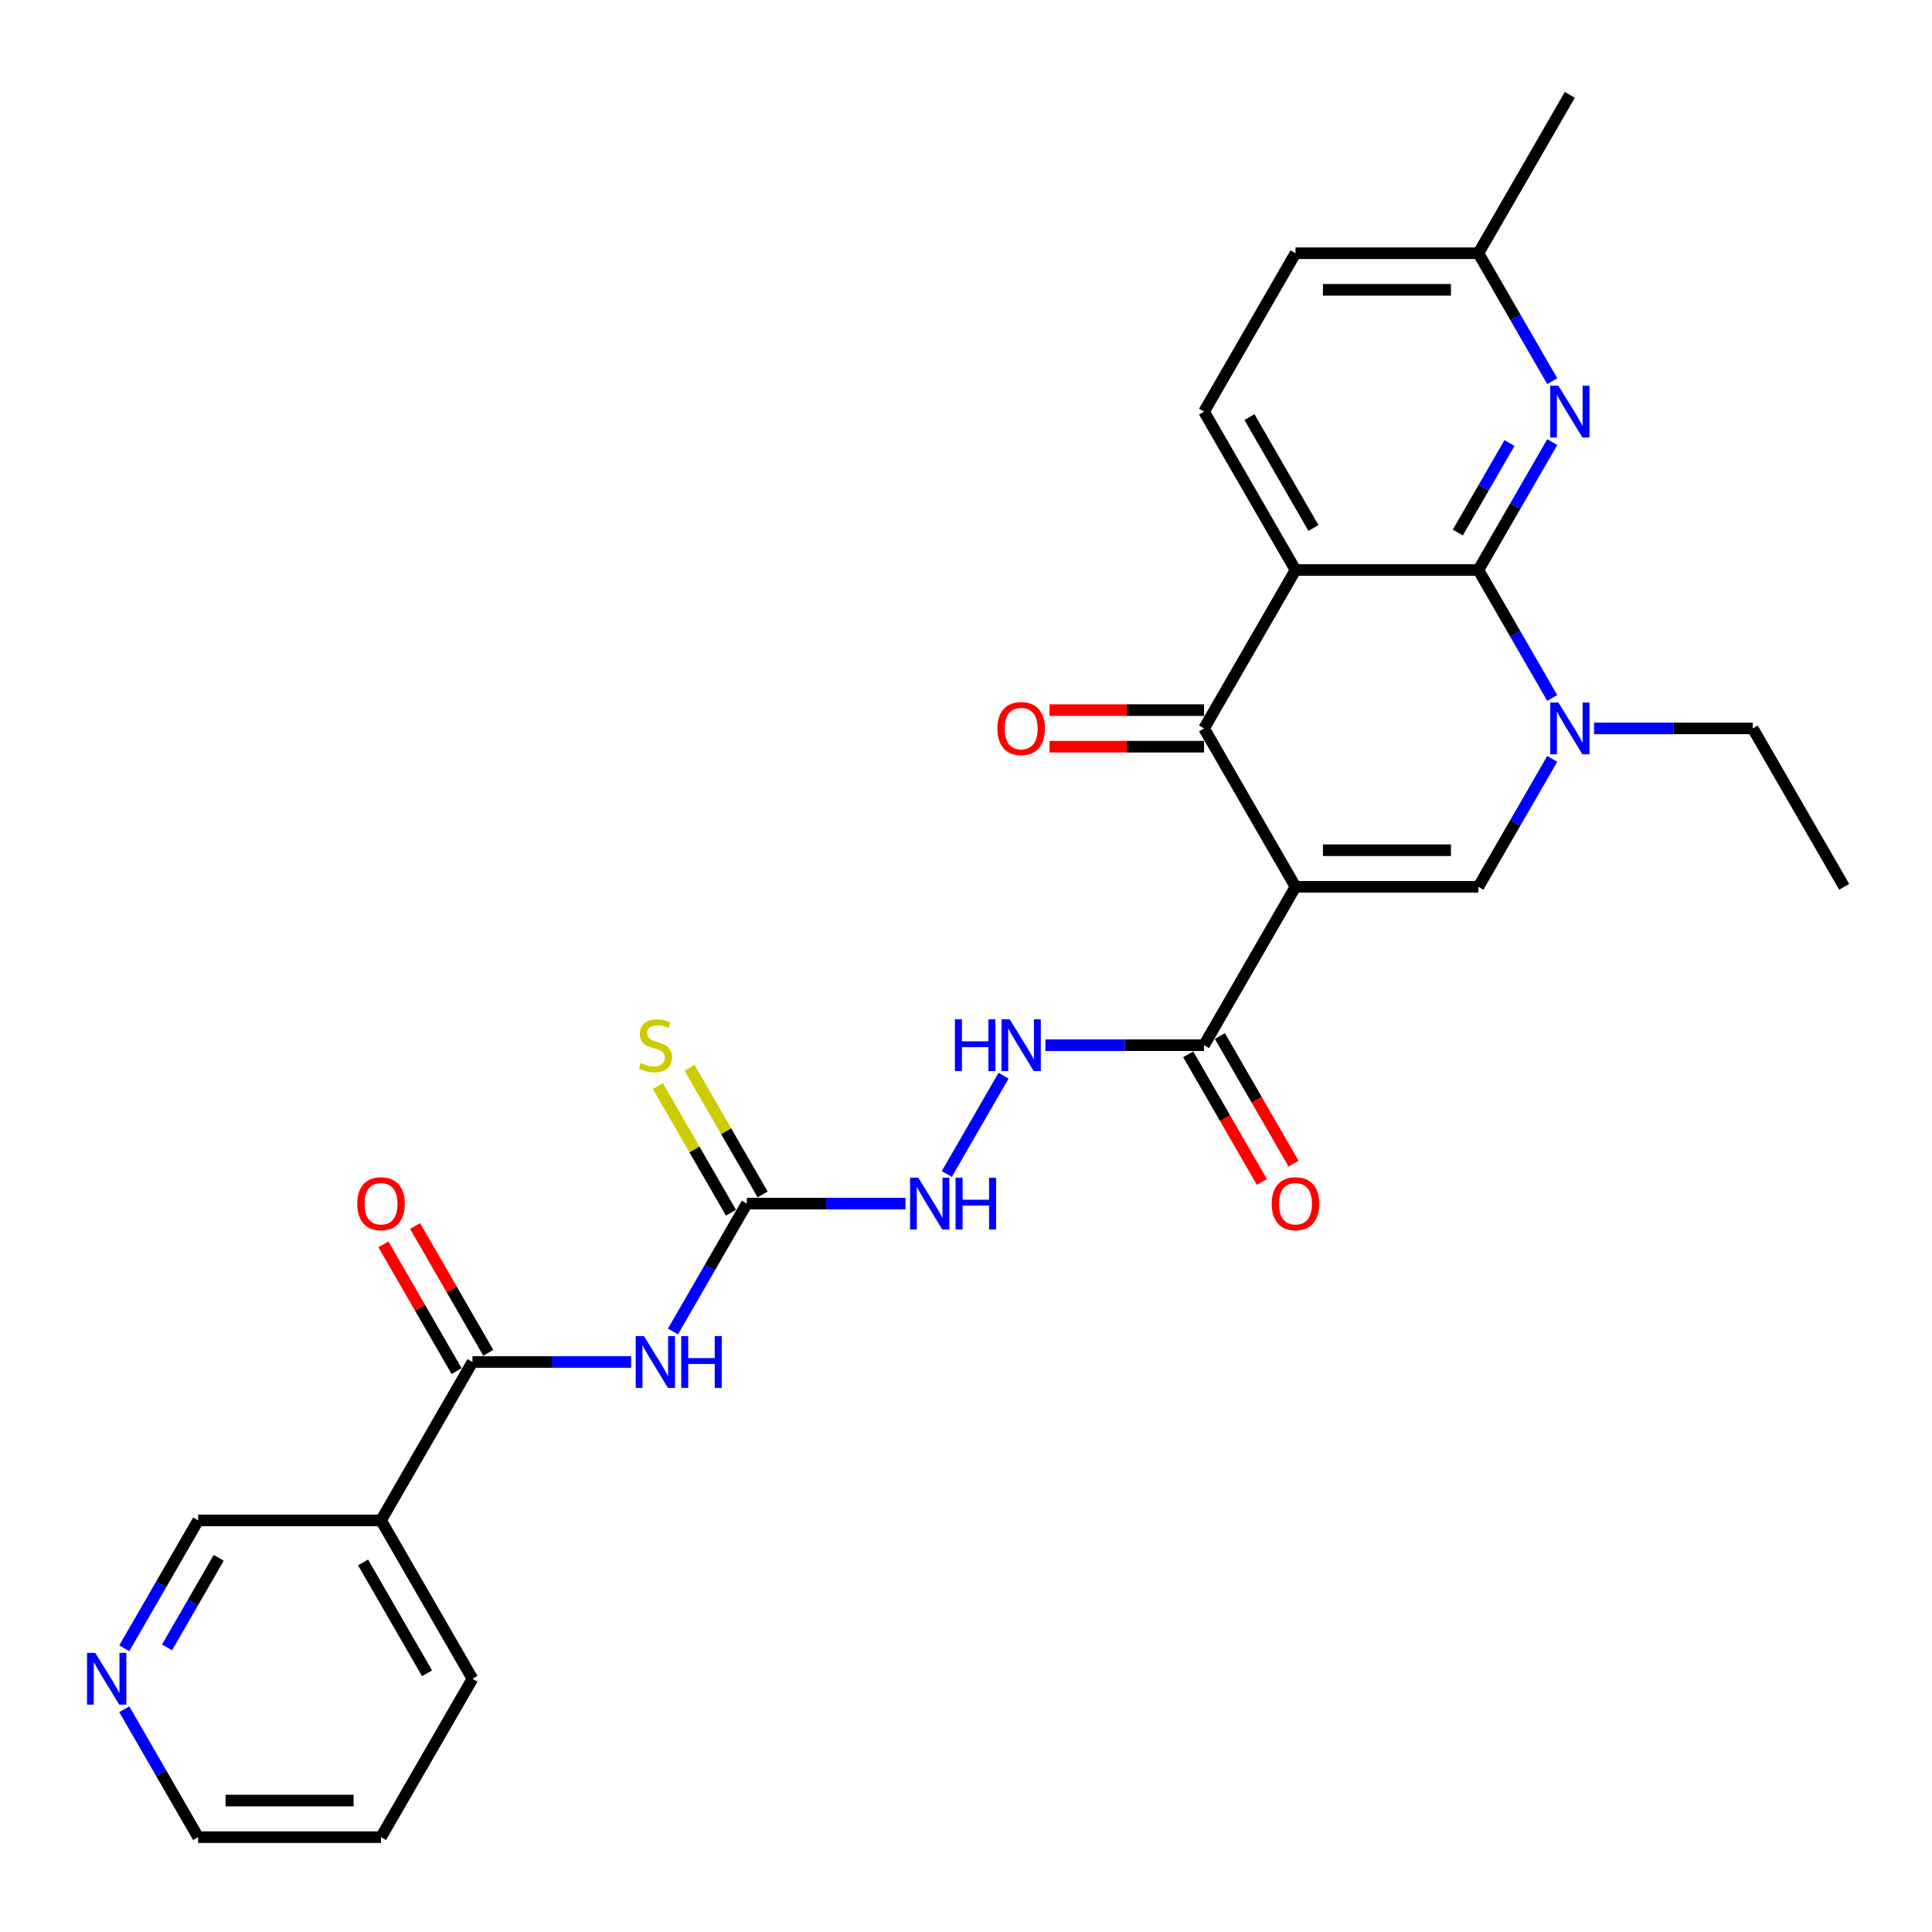 <?xml version='1.0' encoding='iso-8859-1'?>
<svg version='1.1' baseProfile='full'
              xmlns='http://www.w3.org/2000/svg'
                      xmlns:rdkit='http://www.rdkit.org/xml'
                      xmlns:xlink='http://www.w3.org/1999/xlink'
                  xml:space='preserve'
width='1000px' height='1000px' viewBox='0 0 1000 1000'>
<!-- END OF HEADER -->
<rect style='opacity:1.0;fill:#FFFFFF;stroke:none' width='1000' height='1000' x='0' y='0'> </rect>
<path class='bond-2' d='M 670.547,459.008 L 623.214,377.025' style='fill:none;fill-rule:evenodd;stroke:#000000;stroke-width:6px;stroke-linecap:butt;stroke-linejoin:miter;stroke-opacity:1' />
<path class='bond-4' d='M 670.547,459.008 L 765.213,459.008' style='fill:none;fill-rule:evenodd;stroke:#000000;stroke-width:6px;stroke-linecap:butt;stroke-linejoin:miter;stroke-opacity:1' />
<path class='bond-4' d='M 684.747,440.075 L 751.013,440.075' style='fill:none;fill-rule:evenodd;stroke:#000000;stroke-width:6px;stroke-linecap:butt;stroke-linejoin:miter;stroke-opacity:1' />
<path class='bond-7' d='M 670.547,459.008 L 623.214,540.992' style='fill:none;fill-rule:evenodd;stroke:#000000;stroke-width:6px;stroke-linecap:butt;stroke-linejoin:miter;stroke-opacity:1' />
<path class='bond-0' d='M 670.547,295.042 L 623.214,377.025' style='fill:none;fill-rule:evenodd;stroke:#000000;stroke-width:6px;stroke-linecap:butt;stroke-linejoin:miter;stroke-opacity:1' />
<path class='bond-11' d='M 670.547,295.042 L 623.214,213.059' style='fill:none;fill-rule:evenodd;stroke:#000000;stroke-width:6px;stroke-linecap:butt;stroke-linejoin:miter;stroke-opacity:1' />
<path class='bond-11' d='M 679.844,273.278 L 646.711,215.889' style='fill:none;fill-rule:evenodd;stroke:#000000;stroke-width:6px;stroke-linecap:butt;stroke-linejoin:miter;stroke-opacity:1' />
<path class='bond-28' d='M 670.547,295.042 L 765.213,295.042' style='fill:none;fill-rule:evenodd;stroke:#000000;stroke-width:6px;stroke-linecap:butt;stroke-linejoin:miter;stroke-opacity:1' />
<path class='bond-1' d='M 765.213,295.042 L 784.327,328.148' style='fill:none;fill-rule:evenodd;stroke:#000000;stroke-width:6px;stroke-linecap:butt;stroke-linejoin:miter;stroke-opacity:1' />
<path class='bond-1' d='M 784.327,328.148 L 803.441,361.254' style='fill:none;fill-rule:evenodd;stroke:#0000FF;stroke-width:6px;stroke-linecap:butt;stroke-linejoin:miter;stroke-opacity:1' />
<path class='bond-8' d='M 765.213,295.042 L 784.327,261.936' style='fill:none;fill-rule:evenodd;stroke:#000000;stroke-width:6px;stroke-linecap:butt;stroke-linejoin:miter;stroke-opacity:1' />
<path class='bond-8' d='M 784.327,261.936 L 803.441,228.83' style='fill:none;fill-rule:evenodd;stroke:#0000FF;stroke-width:6px;stroke-linecap:butt;stroke-linejoin:miter;stroke-opacity:1' />
<path class='bond-8' d='M 754.551,275.643 L 767.93,252.469' style='fill:none;fill-rule:evenodd;stroke:#000000;stroke-width:6px;stroke-linecap:butt;stroke-linejoin:miter;stroke-opacity:1' />
<path class='bond-8' d='M 767.93,252.469 L 781.31,229.295' style='fill:none;fill-rule:evenodd;stroke:#0000FF;stroke-width:6px;stroke-linecap:butt;stroke-linejoin:miter;stroke-opacity:1' />
<path class='bond-15' d='M 623.214,367.558 L 583.218,367.558' style='fill:none;fill-rule:evenodd;stroke:#000000;stroke-width:6px;stroke-linecap:butt;stroke-linejoin:miter;stroke-opacity:1' />
<path class='bond-15' d='M 583.218,367.558 L 543.221,367.558' style='fill:none;fill-rule:evenodd;stroke:#FF0000;stroke-width:6px;stroke-linecap:butt;stroke-linejoin:miter;stroke-opacity:1' />
<path class='bond-15' d='M 623.214,386.492 L 583.218,386.492' style='fill:none;fill-rule:evenodd;stroke:#000000;stroke-width:6px;stroke-linecap:butt;stroke-linejoin:miter;stroke-opacity:1' />
<path class='bond-15' d='M 583.218,386.492 L 543.221,386.492' style='fill:none;fill-rule:evenodd;stroke:#FF0000;stroke-width:6px;stroke-linecap:butt;stroke-linejoin:miter;stroke-opacity:1' />
<path class='bond-3' d='M 803.441,392.796 L 784.327,425.902' style='fill:none;fill-rule:evenodd;stroke:#0000FF;stroke-width:6px;stroke-linecap:butt;stroke-linejoin:miter;stroke-opacity:1' />
<path class='bond-3' d='M 784.327,425.902 L 765.213,459.008' style='fill:none;fill-rule:evenodd;stroke:#000000;stroke-width:6px;stroke-linecap:butt;stroke-linejoin:miter;stroke-opacity:1' />
<path class='bond-21' d='M 825.08,377.025 L 866.146,377.025' style='fill:none;fill-rule:evenodd;stroke:#0000FF;stroke-width:6px;stroke-linecap:butt;stroke-linejoin:miter;stroke-opacity:1' />
<path class='bond-21' d='M 866.146,377.025 L 907.212,377.025' style='fill:none;fill-rule:evenodd;stroke:#000000;stroke-width:6px;stroke-linecap:butt;stroke-linejoin:miter;stroke-opacity:1' />
<path class='bond-5' d='M 348.321,689.187 L 367.435,656.081' style='fill:none;fill-rule:evenodd;stroke:#0000FF;stroke-width:6px;stroke-linecap:butt;stroke-linejoin:miter;stroke-opacity:1' />
<path class='bond-5' d='M 367.435,656.081 L 386.549,622.975' style='fill:none;fill-rule:evenodd;stroke:#000000;stroke-width:6px;stroke-linecap:butt;stroke-linejoin:miter;stroke-opacity:1' />
<path class='bond-6' d='M 326.682,704.958 L 285.616,704.958' style='fill:none;fill-rule:evenodd;stroke:#0000FF;stroke-width:6px;stroke-linecap:butt;stroke-linejoin:miter;stroke-opacity:1' />
<path class='bond-6' d='M 285.616,704.958 L 244.55,704.958' style='fill:none;fill-rule:evenodd;stroke:#000000;stroke-width:6px;stroke-linecap:butt;stroke-linejoin:miter;stroke-opacity:1' />
<path class='bond-10' d='M 244.55,704.958 L 197.217,786.941' style='fill:none;fill-rule:evenodd;stroke:#000000;stroke-width:6px;stroke-linecap:butt;stroke-linejoin:miter;stroke-opacity:1' />
<path class='bond-16' d='M 252.748,700.225 L 233.798,667.403' style='fill:none;fill-rule:evenodd;stroke:#000000;stroke-width:6px;stroke-linecap:butt;stroke-linejoin:miter;stroke-opacity:1' />
<path class='bond-16' d='M 233.798,667.403 L 214.848,634.581' style='fill:none;fill-rule:evenodd;stroke:#FF0000;stroke-width:6px;stroke-linecap:butt;stroke-linejoin:miter;stroke-opacity:1' />
<path class='bond-16' d='M 236.351,709.691 L 217.401,676.87' style='fill:none;fill-rule:evenodd;stroke:#000000;stroke-width:6px;stroke-linecap:butt;stroke-linejoin:miter;stroke-opacity:1' />
<path class='bond-16' d='M 217.401,676.87 L 198.452,644.048' style='fill:none;fill-rule:evenodd;stroke:#FF0000;stroke-width:6px;stroke-linecap:butt;stroke-linejoin:miter;stroke-opacity:1' />
<path class='bond-12' d='M 623.214,540.992 L 582.148,540.992' style='fill:none;fill-rule:evenodd;stroke:#000000;stroke-width:6px;stroke-linecap:butt;stroke-linejoin:miter;stroke-opacity:1' />
<path class='bond-12' d='M 582.148,540.992 L 541.082,540.992' style='fill:none;fill-rule:evenodd;stroke:#0000FF;stroke-width:6px;stroke-linecap:butt;stroke-linejoin:miter;stroke-opacity:1' />
<path class='bond-17' d='M 615.016,545.725 L 634.086,578.755' style='fill:none;fill-rule:evenodd;stroke:#000000;stroke-width:6px;stroke-linecap:butt;stroke-linejoin:miter;stroke-opacity:1' />
<path class='bond-17' d='M 634.086,578.755 L 653.156,611.785' style='fill:none;fill-rule:evenodd;stroke:#FF0000;stroke-width:6px;stroke-linecap:butt;stroke-linejoin:miter;stroke-opacity:1' />
<path class='bond-17' d='M 631.412,536.258 L 650.482,569.289' style='fill:none;fill-rule:evenodd;stroke:#000000;stroke-width:6px;stroke-linecap:butt;stroke-linejoin:miter;stroke-opacity:1' />
<path class='bond-17' d='M 650.482,569.289 L 669.552,602.319' style='fill:none;fill-rule:evenodd;stroke:#FF0000;stroke-width:6px;stroke-linecap:butt;stroke-linejoin:miter;stroke-opacity:1' />
<path class='bond-19' d='M 803.441,197.287 L 784.327,164.181' style='fill:none;fill-rule:evenodd;stroke:#0000FF;stroke-width:6px;stroke-linecap:butt;stroke-linejoin:miter;stroke-opacity:1' />
<path class='bond-19' d='M 784.327,164.181 L 765.213,131.075' style='fill:none;fill-rule:evenodd;stroke:#000000;stroke-width:6px;stroke-linecap:butt;stroke-linejoin:miter;stroke-opacity:1' />
<path class='bond-9' d='M 386.549,622.975 L 427.615,622.975' style='fill:none;fill-rule:evenodd;stroke:#000000;stroke-width:6px;stroke-linecap:butt;stroke-linejoin:miter;stroke-opacity:1' />
<path class='bond-9' d='M 427.615,622.975 L 468.681,622.975' style='fill:none;fill-rule:evenodd;stroke:#0000FF;stroke-width:6px;stroke-linecap:butt;stroke-linejoin:miter;stroke-opacity:1' />
<path class='bond-14' d='M 394.747,618.242 L 375.83,585.476' style='fill:none;fill-rule:evenodd;stroke:#000000;stroke-width:6px;stroke-linecap:butt;stroke-linejoin:miter;stroke-opacity:1' />
<path class='bond-14' d='M 375.83,585.476 L 356.913,552.711' style='fill:none;fill-rule:evenodd;stroke:#CCCC00;stroke-width:6px;stroke-linecap:butt;stroke-linejoin:miter;stroke-opacity:1' />
<path class='bond-14' d='M 378.35,627.708 L 359.433,594.943' style='fill:none;fill-rule:evenodd;stroke:#000000;stroke-width:6px;stroke-linecap:butt;stroke-linejoin:miter;stroke-opacity:1' />
<path class='bond-14' d='M 359.433,594.943 L 340.517,562.178' style='fill:none;fill-rule:evenodd;stroke:#CCCC00;stroke-width:6px;stroke-linecap:butt;stroke-linejoin:miter;stroke-opacity:1' />
<path class='bond-22' d='M 197.217,786.941 L 102.55,786.941' style='fill:none;fill-rule:evenodd;stroke:#000000;stroke-width:6px;stroke-linecap:butt;stroke-linejoin:miter;stroke-opacity:1' />
<path class='bond-23' d='M 197.217,786.941 L 244.55,868.925' style='fill:none;fill-rule:evenodd;stroke:#000000;stroke-width:6px;stroke-linecap:butt;stroke-linejoin:miter;stroke-opacity:1' />
<path class='bond-23' d='M 187.92,808.706 L 221.053,866.094' style='fill:none;fill-rule:evenodd;stroke:#000000;stroke-width:6px;stroke-linecap:butt;stroke-linejoin:miter;stroke-opacity:1' />
<path class='bond-20' d='M 623.214,213.059 L 670.547,131.075' style='fill:none;fill-rule:evenodd;stroke:#000000;stroke-width:6px;stroke-linecap:butt;stroke-linejoin:miter;stroke-opacity:1' />
<path class='bond-13' d='M 519.442,556.763 L 490.058,607.659' style='fill:none;fill-rule:evenodd;stroke:#0000FF;stroke-width:6px;stroke-linecap:butt;stroke-linejoin:miter;stroke-opacity:1' />
<path class='bond-18' d='M 64.323,853.153 L 83.437,820.047' style='fill:none;fill-rule:evenodd;stroke:#0000FF;stroke-width:6px;stroke-linecap:butt;stroke-linejoin:miter;stroke-opacity:1' />
<path class='bond-18' d='M 83.437,820.047 L 102.55,786.941' style='fill:none;fill-rule:evenodd;stroke:#000000;stroke-width:6px;stroke-linecap:butt;stroke-linejoin:miter;stroke-opacity:1' />
<path class='bond-18' d='M 86.454,852.688 L 99.833,829.514' style='fill:none;fill-rule:evenodd;stroke:#0000FF;stroke-width:6px;stroke-linecap:butt;stroke-linejoin:miter;stroke-opacity:1' />
<path class='bond-18' d='M 99.833,829.514 L 113.213,806.34' style='fill:none;fill-rule:evenodd;stroke:#000000;stroke-width:6px;stroke-linecap:butt;stroke-linejoin:miter;stroke-opacity:1' />
<path class='bond-30' d='M 64.323,884.696 L 83.437,917.802' style='fill:none;fill-rule:evenodd;stroke:#0000FF;stroke-width:6px;stroke-linecap:butt;stroke-linejoin:miter;stroke-opacity:1' />
<path class='bond-30' d='M 83.437,917.802 L 102.55,950.908' style='fill:none;fill-rule:evenodd;stroke:#000000;stroke-width:6px;stroke-linecap:butt;stroke-linejoin:miter;stroke-opacity:1' />
<path class='bond-25' d='M 765.213,131.075 L 812.546,49.092' style='fill:none;fill-rule:evenodd;stroke:#000000;stroke-width:6px;stroke-linecap:butt;stroke-linejoin:miter;stroke-opacity:1' />
<path class='bond-29' d='M 765.213,131.075 L 670.547,131.075' style='fill:none;fill-rule:evenodd;stroke:#000000;stroke-width:6px;stroke-linecap:butt;stroke-linejoin:miter;stroke-opacity:1' />
<path class='bond-29' d='M 751.013,150.009 L 684.747,150.009' style='fill:none;fill-rule:evenodd;stroke:#000000;stroke-width:6px;stroke-linecap:butt;stroke-linejoin:miter;stroke-opacity:1' />
<path class='bond-26' d='M 907.212,377.025 L 954.545,459.008' style='fill:none;fill-rule:evenodd;stroke:#000000;stroke-width:6px;stroke-linecap:butt;stroke-linejoin:miter;stroke-opacity:1' />
<path class='bond-27' d='M 244.55,868.925 L 197.217,950.908' style='fill:none;fill-rule:evenodd;stroke:#000000;stroke-width:6px;stroke-linecap:butt;stroke-linejoin:miter;stroke-opacity:1' />
<path class='bond-24' d='M 102.55,950.908 L 197.217,950.908' style='fill:none;fill-rule:evenodd;stroke:#000000;stroke-width:6px;stroke-linecap:butt;stroke-linejoin:miter;stroke-opacity:1' />
<path class='bond-24' d='M 116.75,931.975 L 183.017,931.975' style='fill:none;fill-rule:evenodd;stroke:#000000;stroke-width:6px;stroke-linecap:butt;stroke-linejoin:miter;stroke-opacity:1' />
<path  class='atom-4' d='M 806.62 363.62
L 815.405 377.82
Q 816.276 379.221, 817.677 381.758
Q 819.078 384.295, 819.154 384.447
L 819.154 363.62
L 822.713 363.62
L 822.713 390.43
L 819.04 390.43
L 809.612 374.905
Q 808.514 373.087, 807.34 371.004
Q 806.204 368.922, 805.863 368.278
L 805.863 390.43
L 802.379 390.43
L 802.379 363.62
L 806.62 363.62
' fill='#0000FF'/>
<path  class='atom-6' d='M 333.29 691.553
L 342.075 705.753
Q 342.946 707.154, 344.347 709.691
Q 345.748 712.229, 345.823 712.38
L 345.823 691.553
L 349.383 691.553
L 349.383 718.363
L 345.71 718.363
L 336.281 702.838
Q 335.183 701.02, 334.009 698.937
Q 332.873 696.855, 332.532 696.211
L 332.532 718.363
L 329.049 718.363
L 329.049 691.553
L 333.29 691.553
' fill='#0000FF'/>
<path  class='atom-6' d='M 352.601 691.553
L 356.237 691.553
L 356.237 702.951
L 369.944 702.951
L 369.944 691.553
L 373.58 691.553
L 373.58 718.363
L 369.944 718.363
L 369.944 705.981
L 356.237 705.981
L 356.237 718.363
L 352.601 718.363
L 352.601 691.553
' fill='#0000FF'/>
<path  class='atom-9' d='M 806.62 199.654
L 815.405 213.854
Q 816.276 215.255, 817.677 217.792
Q 819.078 220.329, 819.154 220.48
L 819.154 199.654
L 822.713 199.654
L 822.713 226.463
L 819.04 226.463
L 809.612 210.938
Q 808.514 209.12, 807.34 207.038
Q 806.204 204.955, 805.863 204.311
L 805.863 226.463
L 802.379 226.463
L 802.379 199.654
L 806.62 199.654
' fill='#0000FF'/>
<path  class='atom-13' d='M 494.26 527.587
L 497.895 527.587
L 497.895 538.985
L 511.603 538.985
L 511.603 527.587
L 515.238 527.587
L 515.238 554.396
L 511.603 554.396
L 511.603 542.014
L 497.895 542.014
L 497.895 554.396
L 494.26 554.396
L 494.26 527.587
' fill='#0000FF'/>
<path  class='atom-13' d='M 522.622 527.587
L 531.407 541.787
Q 532.278 543.188, 533.679 545.725
Q 535.08 548.262, 535.156 548.413
L 535.156 527.587
L 538.715 527.587
L 538.715 554.396
L 535.042 554.396
L 525.613 538.871
Q 524.515 537.054, 523.341 534.971
Q 522.205 532.888, 521.865 532.244
L 521.865 554.396
L 518.381 554.396
L 518.381 527.587
L 522.622 527.587
' fill='#0000FF'/>
<path  class='atom-14' d='M 475.289 609.57
L 484.074 623.77
Q 484.945 625.171, 486.346 627.708
Q 487.747 630.245, 487.823 630.397
L 487.823 609.57
L 491.382 609.57
L 491.382 636.38
L 487.709 636.38
L 478.28 620.854
Q 477.182 619.037, 476.008 616.954
Q 474.872 614.871, 474.531 614.228
L 474.531 636.38
L 471.048 636.38
L 471.048 609.57
L 475.289 609.57
' fill='#0000FF'/>
<path  class='atom-14' d='M 494.601 609.57
L 498.236 609.57
L 498.236 620.968
L 511.943 620.968
L 511.943 609.57
L 515.579 609.57
L 515.579 636.38
L 511.943 636.38
L 511.943 623.997
L 498.236 623.997
L 498.236 636.38
L 494.601 636.38
L 494.601 609.57
' fill='#0000FF'/>
<path  class='atom-15' d='M 331.642 550.193
Q 331.945 550.307, 333.195 550.837
Q 334.445 551.367, 335.808 551.708
Q 337.209 552.011, 338.572 552.011
Q 341.109 552.011, 342.586 550.799
Q 344.063 549.549, 344.063 547.391
Q 344.063 545.914, 343.305 545.005
Q 342.586 544.097, 341.45 543.604
Q 340.314 543.112, 338.421 542.544
Q 336.035 541.825, 334.596 541.143
Q 333.195 540.462, 332.173 539.023
Q 331.188 537.584, 331.188 535.16
Q 331.188 531.79, 333.46 529.707
Q 335.77 527.625, 340.314 527.625
Q 343.419 527.625, 346.94 529.102
L 346.07 532.017
Q 342.851 530.692, 340.427 530.692
Q 337.815 530.692, 336.376 531.79
Q 334.937 532.85, 334.975 534.706
Q 334.975 536.145, 335.694 537.016
Q 336.451 537.887, 337.512 538.379
Q 338.61 538.871, 340.427 539.439
Q 342.851 540.196, 344.29 540.954
Q 345.729 541.711, 346.751 543.264
Q 347.811 544.778, 347.811 547.391
Q 347.811 551.102, 345.312 553.109
Q 342.851 555.078, 338.723 555.078
Q 336.338 555.078, 334.52 554.548
Q 332.741 554.056, 330.62 553.185
L 331.642 550.193
' fill='#CCCC00'/>
<path  class='atom-16' d='M 516.241 377.101
Q 516.241 370.664, 519.422 367.066
Q 522.603 363.469, 528.548 363.469
Q 534.493 363.469, 537.674 367.066
Q 540.855 370.664, 540.855 377.101
Q 540.855 383.614, 537.636 387.325
Q 534.417 390.998, 528.548 390.998
Q 522.641 390.998, 519.422 387.325
Q 516.241 383.652, 516.241 377.101
M 528.548 387.969
Q 532.638 387.969, 534.834 385.242
Q 537.068 382.478, 537.068 377.101
Q 537.068 371.837, 534.834 369.187
Q 532.638 366.498, 528.548 366.498
Q 524.458 366.498, 522.224 369.149
Q 520.028 371.8, 520.028 377.101
Q 520.028 382.516, 522.224 385.242
Q 524.458 387.969, 528.548 387.969
' fill='#FF0000'/>
<path  class='atom-17' d='M 184.91 623.051
Q 184.91 616.613, 188.091 613.016
Q 191.271 609.419, 197.217 609.419
Q 203.162 609.419, 206.342 613.016
Q 209.523 616.613, 209.523 623.051
Q 209.523 629.564, 206.304 633.275
Q 203.086 636.948, 197.217 636.948
Q 191.309 636.948, 188.091 633.275
Q 184.91 629.602, 184.91 623.051
M 197.217 633.918
Q 201.306 633.918, 203.502 631.192
Q 205.736 628.428, 205.736 623.051
Q 205.736 617.787, 203.502 615.137
Q 201.306 612.448, 197.217 612.448
Q 193.127 612.448, 190.893 615.099
Q 188.697 617.749, 188.697 623.051
Q 188.697 628.466, 190.893 631.192
Q 193.127 633.918, 197.217 633.918
' fill='#FF0000'/>
<path  class='atom-18' d='M 658.241 623.051
Q 658.241 616.613, 661.421 613.016
Q 664.602 609.419, 670.547 609.419
Q 676.492 609.419, 679.673 613.016
Q 682.854 616.613, 682.854 623.051
Q 682.854 629.564, 679.635 633.275
Q 676.416 636.948, 670.547 636.948
Q 664.64 636.948, 661.421 633.275
Q 658.241 629.602, 658.241 623.051
M 670.547 633.918
Q 674.637 633.918, 676.833 631.192
Q 679.067 628.428, 679.067 623.051
Q 679.067 617.787, 676.833 615.137
Q 674.637 612.448, 670.547 612.448
Q 666.458 612.448, 664.223 615.099
Q 662.027 617.749, 662.027 623.051
Q 662.027 628.466, 664.223 631.192
Q 666.458 633.918, 670.547 633.918
' fill='#FF0000'/>
<path  class='atom-19' d='M 49.291 855.52
L 58.076 869.72
Q 58.947 871.121, 60.348 873.658
Q 61.749 876.195, 61.825 876.346
L 61.825 855.52
L 65.385 855.52
L 65.385 882.329
L 61.711 882.329
L 52.283 866.804
Q 51.185 864.987, 50.011 862.904
Q 48.875 860.821, 48.534 860.178
L 48.534 882.329
L 45.05 882.329
L 45.05 855.52
L 49.291 855.52
' fill='#0000FF'/>
</svg>

